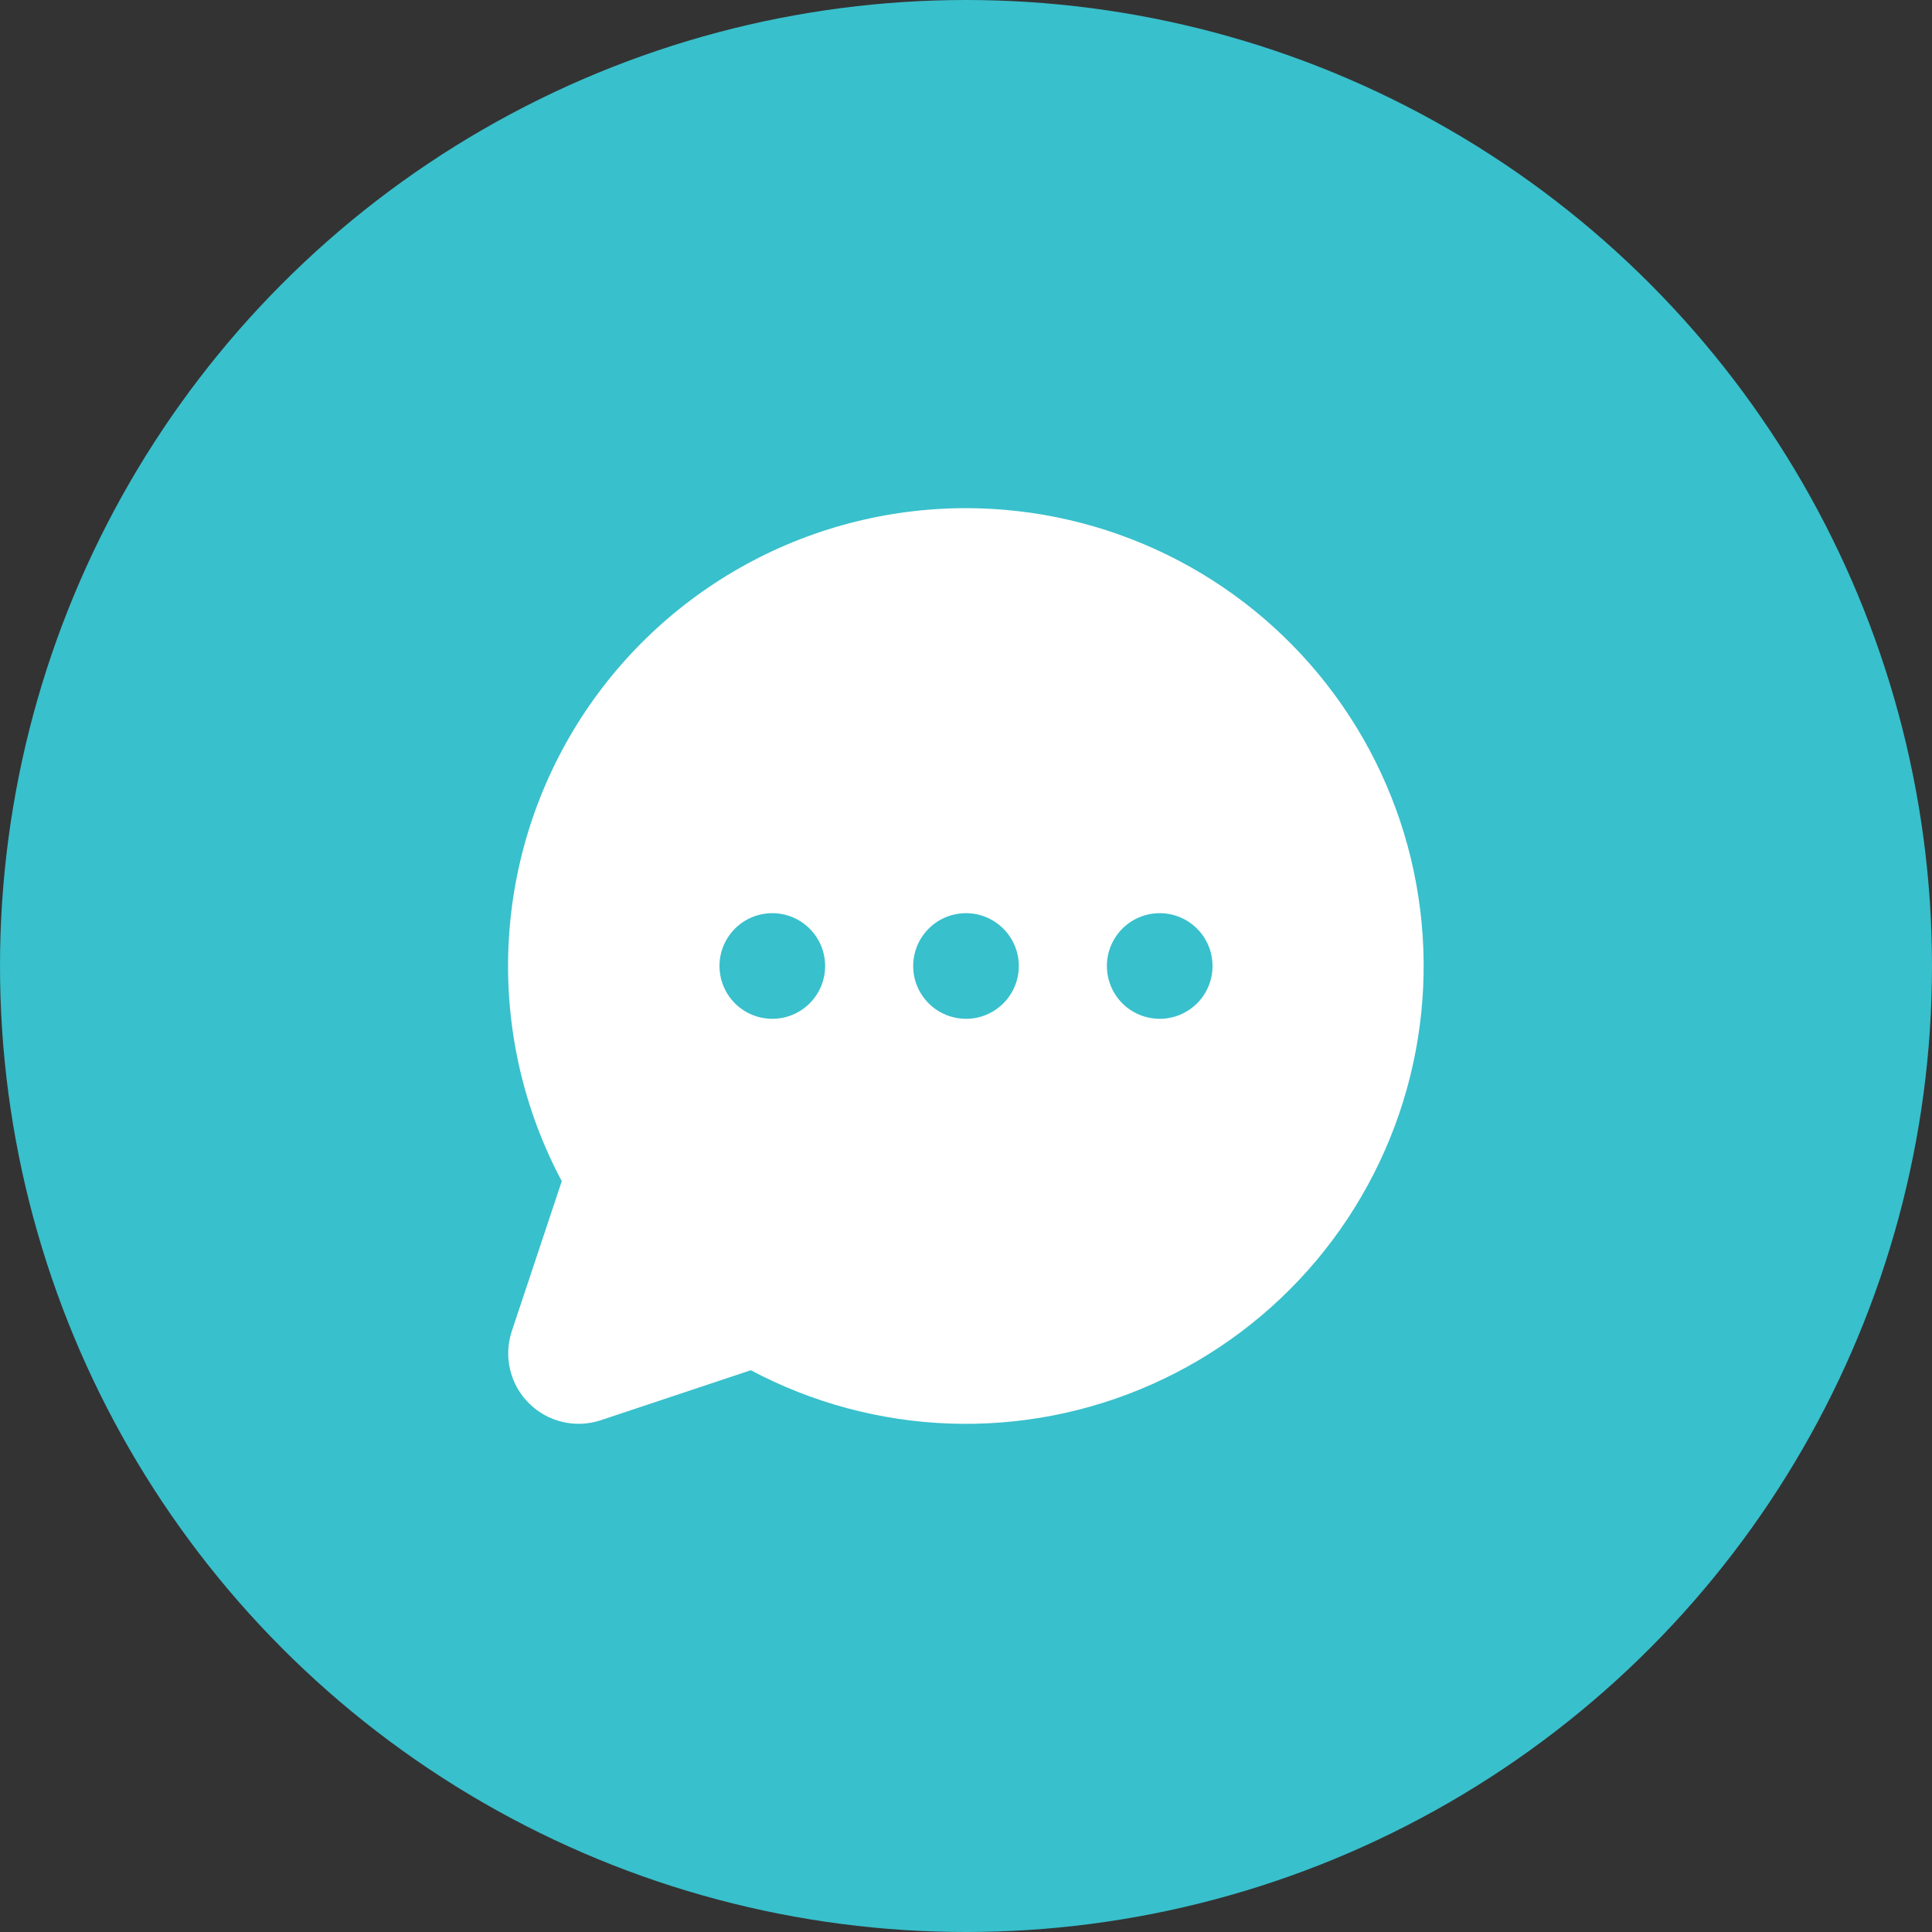 <?xml version="1.0"?>
<svg xmlns="http://www.w3.org/2000/svg" width="48" height="48" viewBox="0 0 48 48" fill="none">
<rect x="0" y="0" width="48" height="48" fill="#333333" stroke="none"/>
<circle cx="24" cy="24" r="24" fill="#38C0CC"/>
<path d="M24 12.625C22.036 12.625 20.106 13.133 18.396 14.1C16.687 15.067 15.257 16.46 14.246 18.143C13.235 19.827 12.677 21.744 12.626 23.707C12.576 25.67 13.034 27.613 13.957 29.346L12.716 33.071C12.613 33.379 12.598 33.71 12.673 34.026C12.747 34.342 12.909 34.632 13.139 34.861C13.368 35.091 13.658 35.253 13.974 35.327C14.29 35.402 14.621 35.387 14.93 35.284L18.654 34.043C20.179 34.854 21.87 35.307 23.596 35.368C25.323 35.429 27.041 35.095 28.62 34.392C30.198 33.69 31.596 32.637 32.707 31.314C33.818 29.99 34.613 28.431 35.032 26.755C35.45 25.078 35.481 23.329 35.123 21.638C34.764 19.948 34.025 18.362 32.961 17C31.898 15.638 30.538 14.536 28.986 13.778C27.433 13.02 25.728 12.626 24 12.625ZM19.188 25.312C18.928 25.312 18.674 25.235 18.458 25.091C18.242 24.947 18.074 24.742 17.975 24.502C17.876 24.262 17.85 23.998 17.9 23.744C17.951 23.489 18.076 23.256 18.259 23.072C18.443 22.888 18.677 22.763 18.931 22.713C19.186 22.662 19.45 22.688 19.69 22.787C19.93 22.887 20.135 23.055 20.279 23.271C20.423 23.487 20.5 23.74 20.5 24C20.5 24.348 20.362 24.682 20.116 24.928C19.869 25.174 19.536 25.312 19.188 25.312ZM24 25.312C23.741 25.312 23.487 25.235 23.271 25.091C23.055 24.947 22.887 24.742 22.787 24.502C22.688 24.262 22.662 23.998 22.713 23.744C22.763 23.489 22.888 23.256 23.072 23.072C23.256 22.888 23.489 22.763 23.744 22.713C23.999 22.662 24.262 22.688 24.502 22.787C24.742 22.887 24.947 23.055 25.091 23.271C25.236 23.487 25.312 23.74 25.312 24C25.312 24.348 25.174 24.682 24.928 24.928C24.682 25.174 24.348 25.312 24 25.312ZM28.812 25.312C28.553 25.312 28.299 25.235 28.083 25.091C27.867 24.947 27.699 24.742 27.6 24.502C27.501 24.262 27.475 23.998 27.525 23.744C27.576 23.489 27.701 23.256 27.884 23.072C28.068 22.888 28.302 22.763 28.556 22.713C28.811 22.662 29.075 22.688 29.315 22.787C29.555 22.887 29.76 23.055 29.904 23.271C30.048 23.487 30.125 23.74 30.125 24C30.125 24.348 29.987 24.682 29.741 24.928C29.494 25.174 29.161 25.312 28.812 25.312Z" fill="white"/>
</svg>
